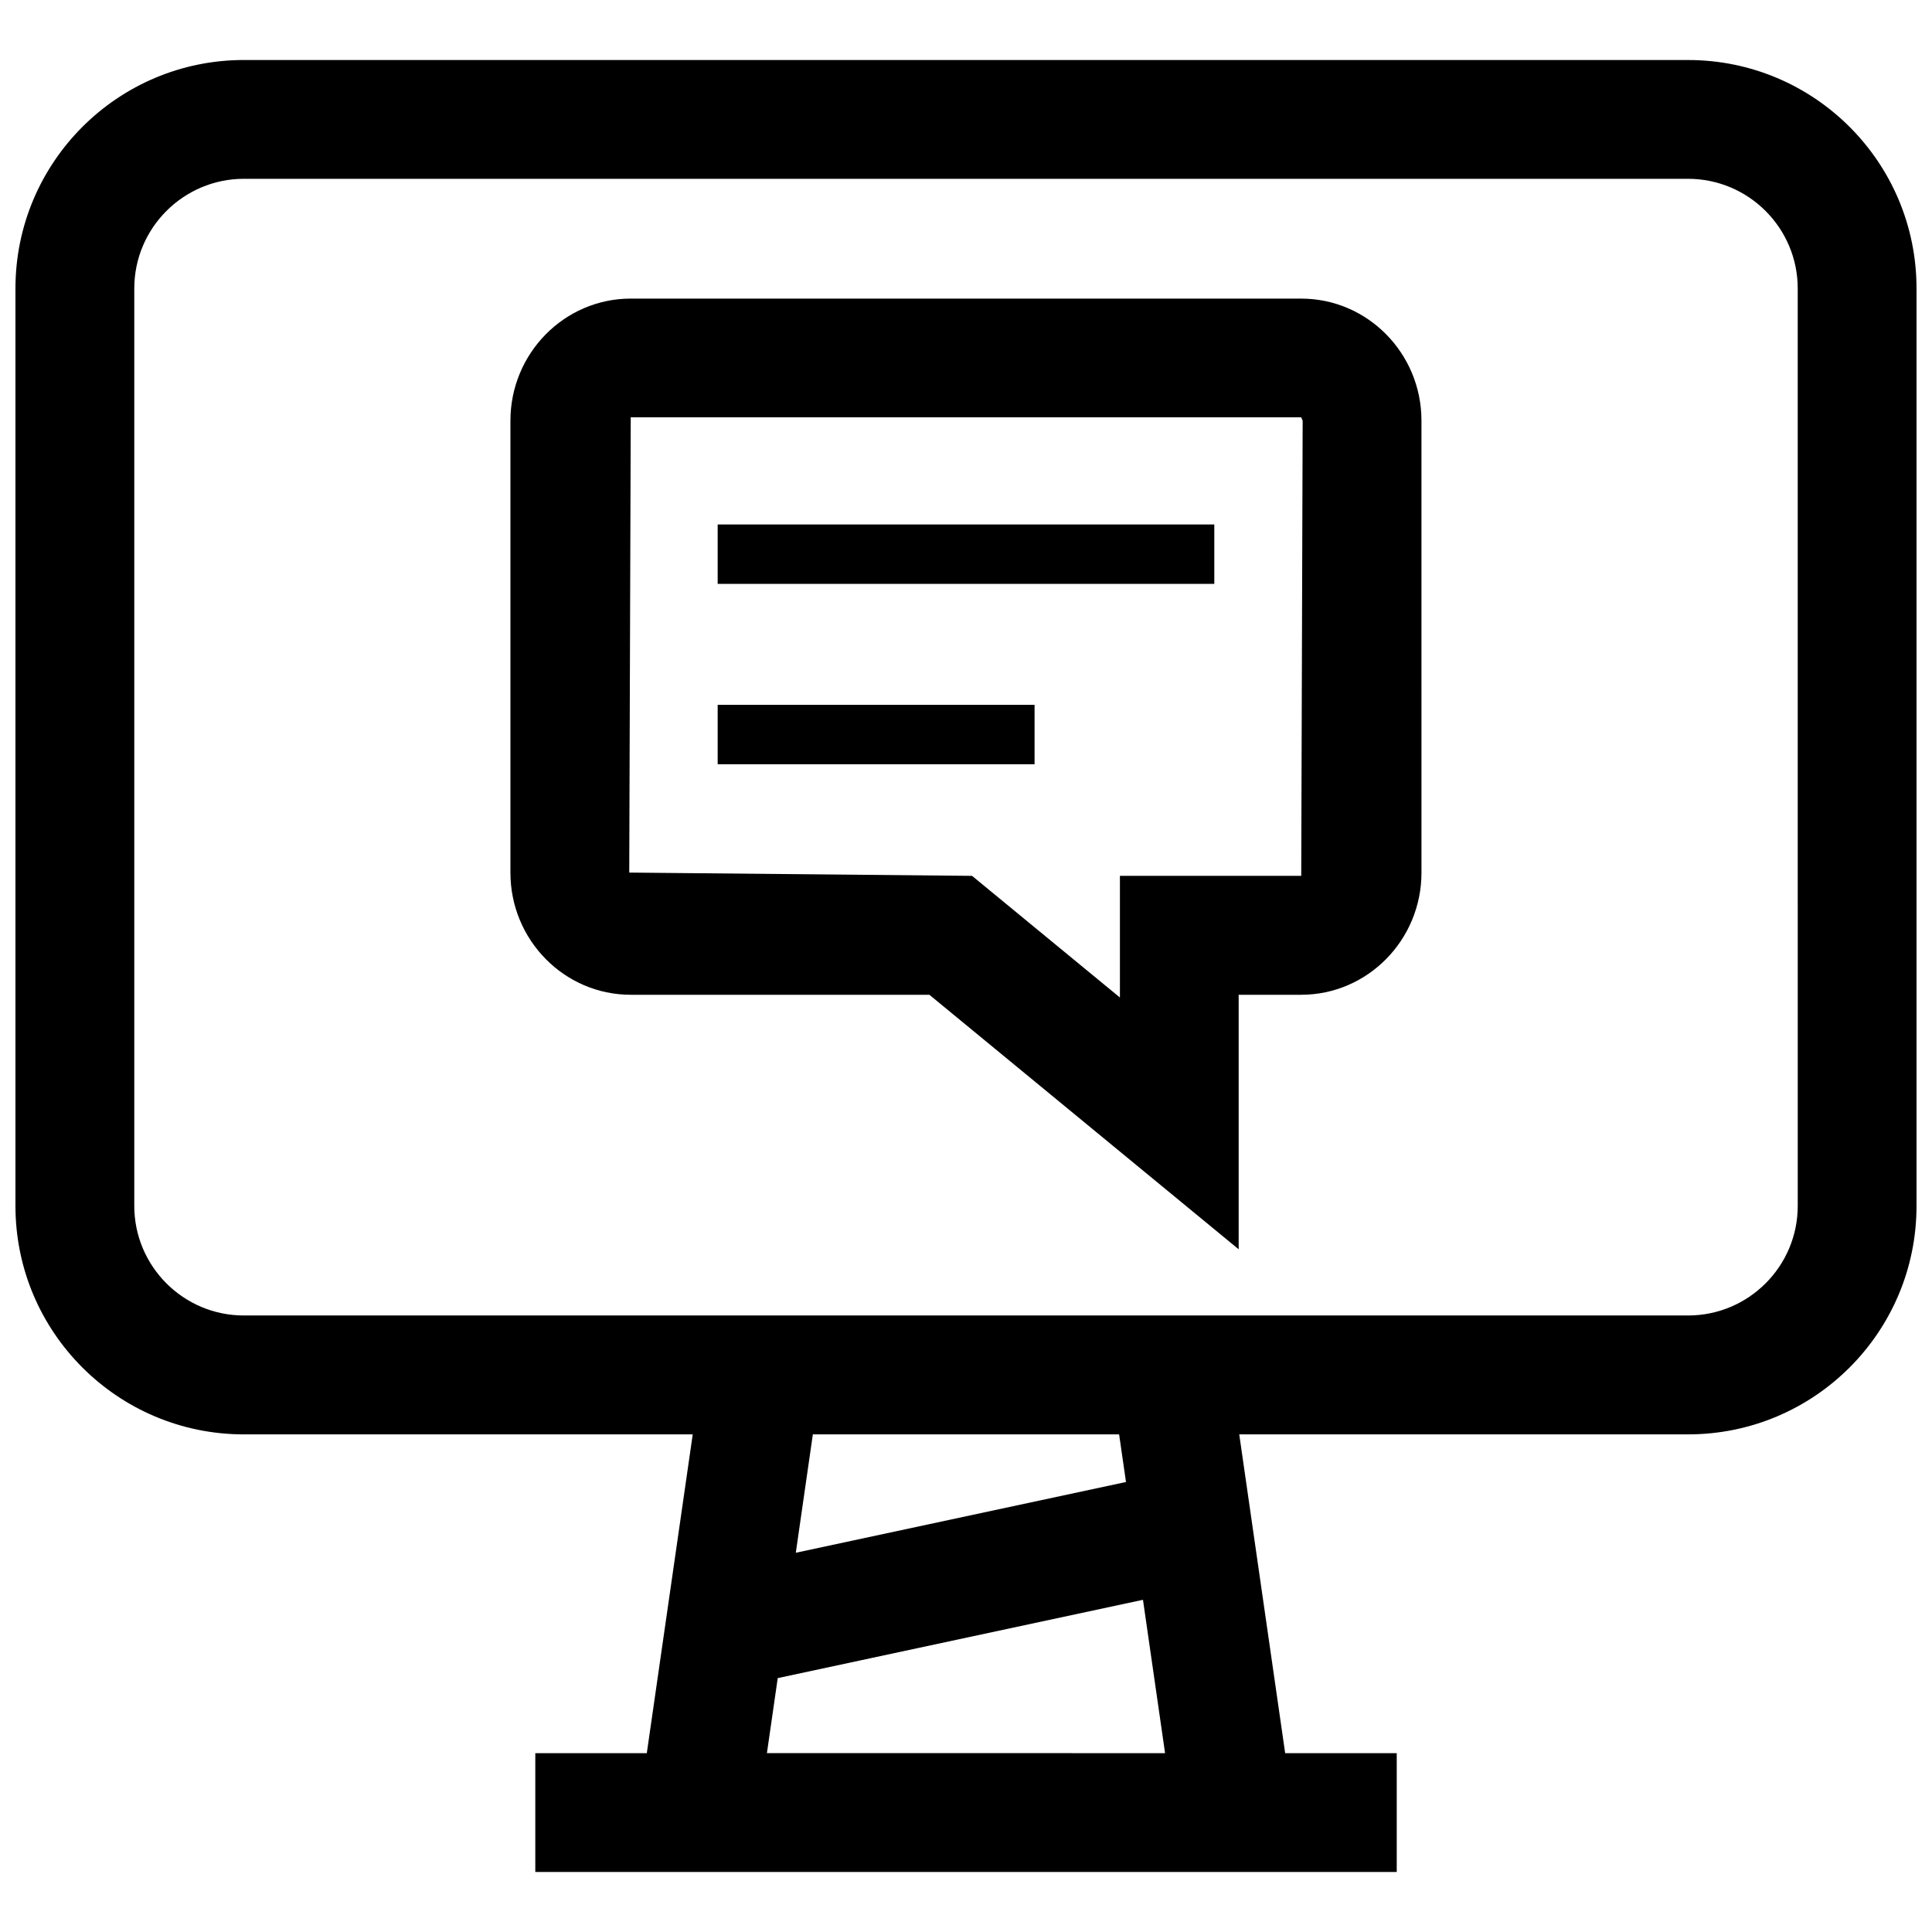 <?xml version="1.0" encoding="UTF-8"?>
<!-- Uploaded to: ICON Repo, www.svgrepo.com, Generator: ICON Repo Mixer Tools -->
<svg width="800px" height="800px" version="1.1" viewBox="144 144 512 512" xmlns="http://www.w3.org/2000/svg">
 <defs>
  <clipPath id="a">
   <path d="m148.09 159h503.81v482h-503.81z"/>
  </clipPath>
 </defs>
 <path d="m488.84 223.13h-177.69c-17.586 0-31.883 14.516-31.883 32.371v119.77c0 17.84 14.297 32.355 31.883 32.355h79.145l81.965 67.449v-67.449h16.562c17.586 0 31.883-14.516 31.883-32.355l-0.004-119.78c0.016-17.84-14.277-32.355-31.863-32.355zm0 152.98h-48.051v32.242l-39.188-32.242-90.844-0.867 0.395-120.65h177.67l0.395 0.883z"/>
 <path d="m334.19 282.99h131.61v15.742h-131.61z"/>
 <path d="m334.19 330.79h83.98v15.742h-83.98z"/>
 <g clip-path="url(#a)">
  <path d="m591.37 159.9h-382.74c-33.426 0-60.535 27.109-60.535 60.551v243.14c0 33.441 27.109 60.535 60.535 60.535h118.95l-12.172 84.484-29.547-0.004v31.488h228.29v-31.488h-29.566l-12.172-84.484h118.95c33.441 0 60.535-27.109 60.535-60.535v-243.13c0.016-33.441-27.094-60.551-60.52-60.551zm-244.13 448.7 2.867-19.883 96.793-20.75 5.856 40.637zm95.16-71.855-87.504 18.75 4.519-31.379h81.16zm178.02-73.176c0 16.027-13.035 29.047-29.047 29.047h-382.74c-16.012 0.016-29.047-13.02-29.047-29.047v-243.12c0-16.027 13.035-29.062 29.047-29.062h382.72c16.027 0 29.062 13.035 29.062 29.062z"/>
 </g>
</svg>